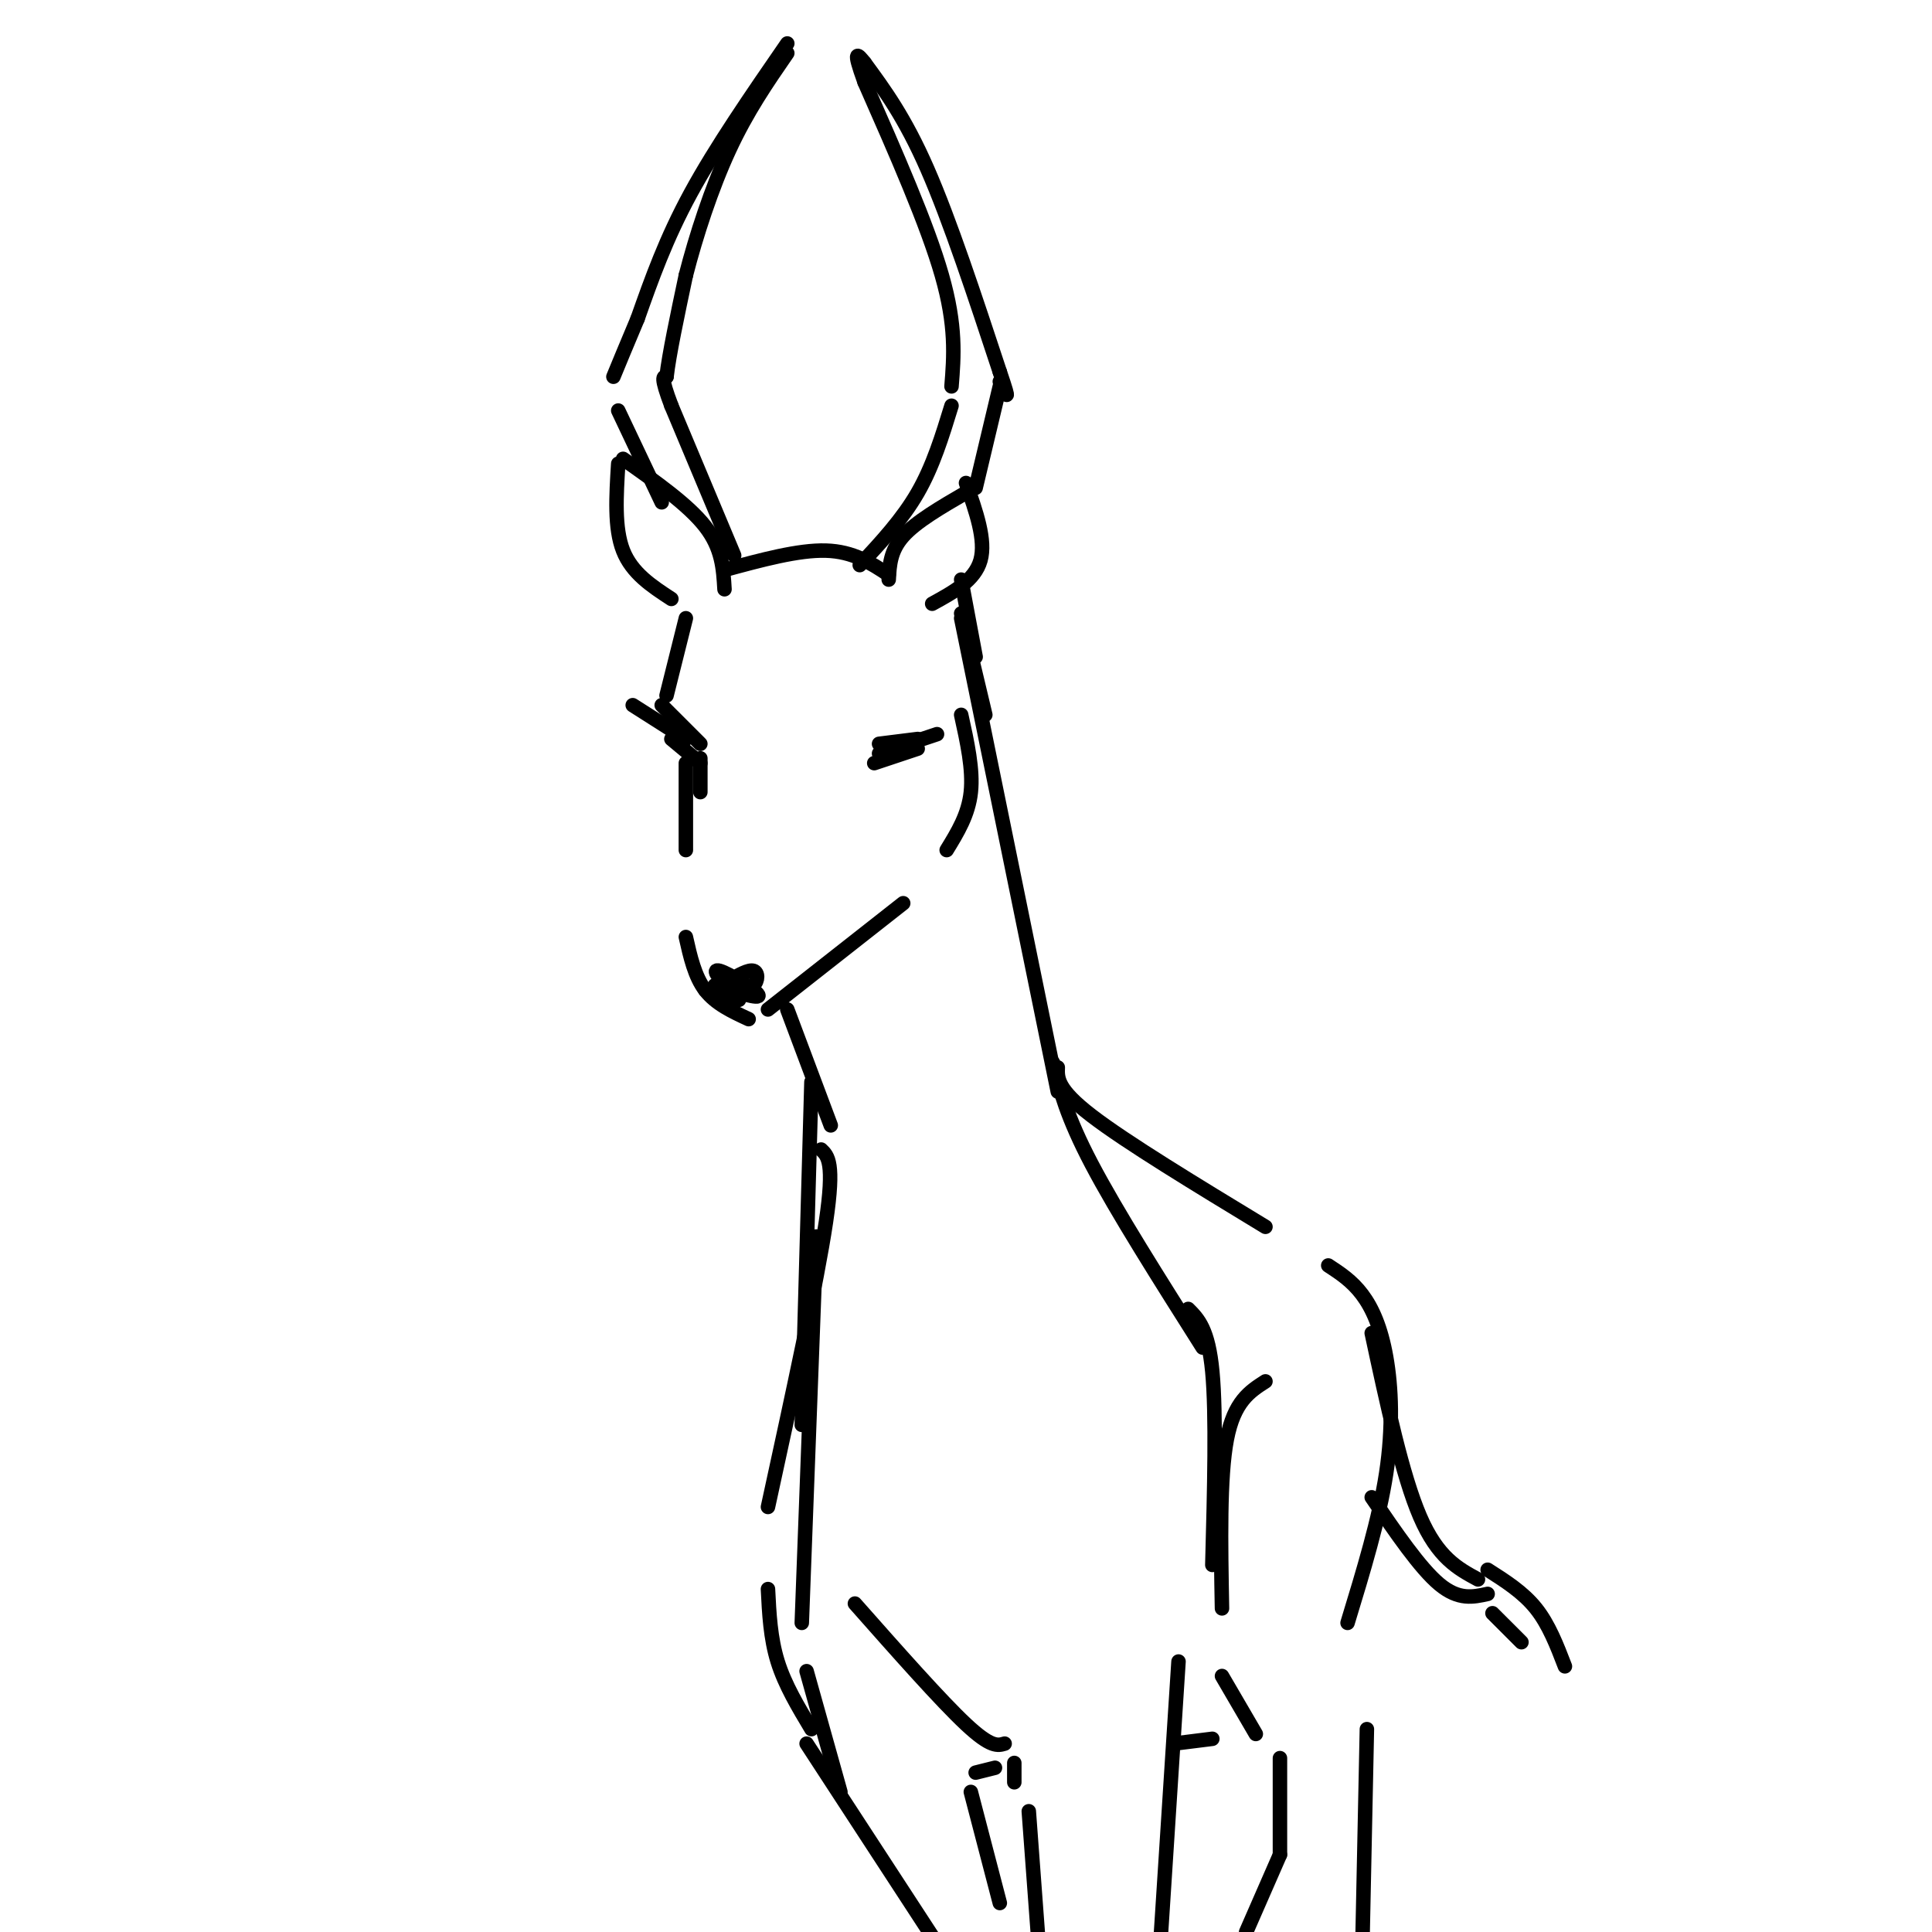 <svg viewBox='0 0 400 400' version='1.1' xmlns='http://www.w3.org/2000/svg' xmlns:xlink='http://www.w3.org/1999/xlink'><g fill='none' stroke='rgb(0,0,0)' stroke-width='3' stroke-linecap='round' stroke-linejoin='round'><path d='M139,124c-4.083,-2.667 -8.167,-5.333 -10,-10c-1.833,-4.667 -1.417,-11.333 -1,-18'/><path d='M129,95c6.750,4.750 13.500,9.500 17,14c3.500,4.500 3.750,8.750 4,13'/><path d='M150,118c7.667,-2.083 15.333,-4.167 21,-4c5.667,0.167 9.333,2.583 13,5'/><path d='M184,120c0.167,-3.000 0.333,-6.000 3,-9c2.667,-3.000 7.833,-6.000 13,-9'/><path d='M200,100c2.083,5.917 4.167,11.833 3,16c-1.167,4.167 -5.583,6.583 -10,9'/><path d='M152,115c0.000,0.000 -13.000,-31.000 -13,-31'/><path d='M139,84c-2.333,-6.167 -1.667,-6.083 -1,-6'/><path d='M138,78c0.500,-4.500 2.250,-12.750 4,-21'/><path d='M142,57c2.089,-8.156 5.311,-18.044 9,-26c3.689,-7.956 7.844,-13.978 12,-20'/><path d='M163,9c-7.417,10.750 -14.833,21.500 -20,31c-5.167,9.500 -8.083,17.750 -11,26'/><path d='M132,66c-2.667,6.333 -3.833,9.167 -5,12'/><path d='M128,85c0.000,0.000 9.000,19.000 9,19'/><path d='M178,117c4.417,-4.750 8.833,-9.500 12,-15c3.167,-5.500 5.083,-11.750 7,-18'/><path d='M197,80c0.500,-6.250 1.000,-12.500 -2,-23c-3.000,-10.500 -9.500,-25.250 -16,-40'/><path d='M179,17c-2.667,-7.333 -1.333,-5.667 0,-4'/><path d='M179,13c4.167,5.667 8.333,11.333 13,22c4.667,10.667 9.833,26.333 15,42'/><path d='M207,77c2.500,7.333 1.250,4.667 0,2'/><path d='M207,80c0.000,0.000 -5.000,21.000 -5,21'/><path d='M142,128c0.000,0.000 -4.000,16.000 -4,16'/><path d='M137,146c0.000,0.000 8.000,8.000 8,8'/><path d='M142,153c0.000,0.000 -11.000,-7.000 -11,-7'/><path d='M139,153c0.000,0.000 6.000,5.000 6,5'/><path d='M145,157c0.000,0.000 0.000,7.000 0,7'/><path d='M182,154c0.000,0.000 8.000,-1.000 8,-1'/><path d='M182,156c0.000,0.000 12.000,-4.000 12,-4'/><path d='M181,158c0.000,0.000 9.000,-3.000 9,-3'/><path d='M142,158c0.000,0.000 0.000,18.000 0,18'/><path d='M142,194c0.917,4.083 1.833,8.167 4,11c2.167,2.833 5.583,4.417 9,6'/><path d='M146,205c0.000,0.000 7.000,2.000 7,2'/><path d='M148,204c4.732,1.495 9.464,2.991 9,2c-0.464,-0.991 -6.124,-4.467 -8,-5c-1.876,-0.533 0.033,1.878 2,3c1.967,1.122 3.991,0.956 5,0c1.009,-0.956 1.003,-2.702 0,-3c-1.003,-0.298 -3.001,0.851 -5,2'/><path d='M159,209c0.000,0.000 28.000,-22.000 28,-22'/><path d='M196,176c2.250,-3.667 4.500,-7.333 5,-12c0.500,-4.667 -0.750,-10.333 -2,-16'/><path d='M199,120c0.000,0.000 3.000,16.000 3,16'/><path d='M199,127c0.000,0.000 5.000,21.000 5,21'/><path d='M199,128c0.000,0.000 20.000,98.000 20,98'/><path d='M218,220c1.417,5.583 2.833,11.167 8,21c5.167,9.833 14.083,23.917 23,38'/><path d='M246,271c2.083,2.083 4.167,4.167 5,13c0.833,8.833 0.417,24.417 0,40'/><path d='M219,221c-0.083,2.250 -0.167,4.500 7,10c7.167,5.500 21.583,14.250 36,23'/><path d='M275,262c2.440,1.595 4.881,3.190 7,6c2.119,2.810 3.917,6.833 5,13c1.083,6.167 1.452,14.476 0,24c-1.452,9.524 -4.726,20.262 -8,31'/><path d='M163,209c0.000,0.000 9.000,24.000 9,24'/><path d='M170,238c1.417,1.333 2.833,2.667 1,15c-1.833,12.333 -6.917,35.667 -12,59'/><path d='M159,329c0.250,5.083 0.500,10.167 2,15c1.500,4.833 4.250,9.417 7,14'/><path d='M177,332c8.917,10.083 17.833,20.167 23,25c5.167,4.833 6.583,4.417 8,4'/><path d='M210,365c0.000,0.000 0.000,4.000 0,4'/><path d='M213,375c0.000,0.000 2.000,27.000 2,27'/><path d='M244,344c0.000,0.000 -4.000,62.000 -4,62'/><path d='M167,361c0.000,0.000 30.000,46.000 30,46'/><path d='M206,366c0.000,0.000 -4.000,1.000 -4,1'/><path d='M201,371c0.000,0.000 6.000,23.000 6,23'/><path d='M262,286c-3.250,2.083 -6.500,4.167 -8,12c-1.500,7.833 -1.250,21.417 -1,35'/><path d='M253,347c0.000,0.000 7.000,12.000 7,12'/><path d='M265,364c0.000,0.000 0.000,20.000 0,20'/><path d='M265,384c0.000,0.000 -7.000,16.000 -7,16'/><path d='M283,358c0.000,0.000 -1.000,48.000 -1,48'/><path d='M243,361c0.000,0.000 8.000,-1.000 8,-1'/><path d='M284,276c3.167,14.750 6.333,29.500 10,38c3.667,8.500 7.833,10.750 12,13'/><path d='M308,330c-3.000,0.667 -6.000,1.333 -10,-2c-4.000,-3.333 -9.000,-10.667 -14,-18'/><path d='M308,325c3.667,2.333 7.333,4.667 10,8c2.667,3.333 4.333,7.667 6,12'/><path d='M315,340c0.000,0.000 -6.000,-6.000 -6,-6'/><path d='M168,224c0.000,0.000 -2.000,71.000 -2,71'/><path d='M169,256c0.000,0.000 -3.000,80.000 -3,80'/><path d='M167,346c0.000,0.000 7.000,25.000 7,25'/></g>
</svg>